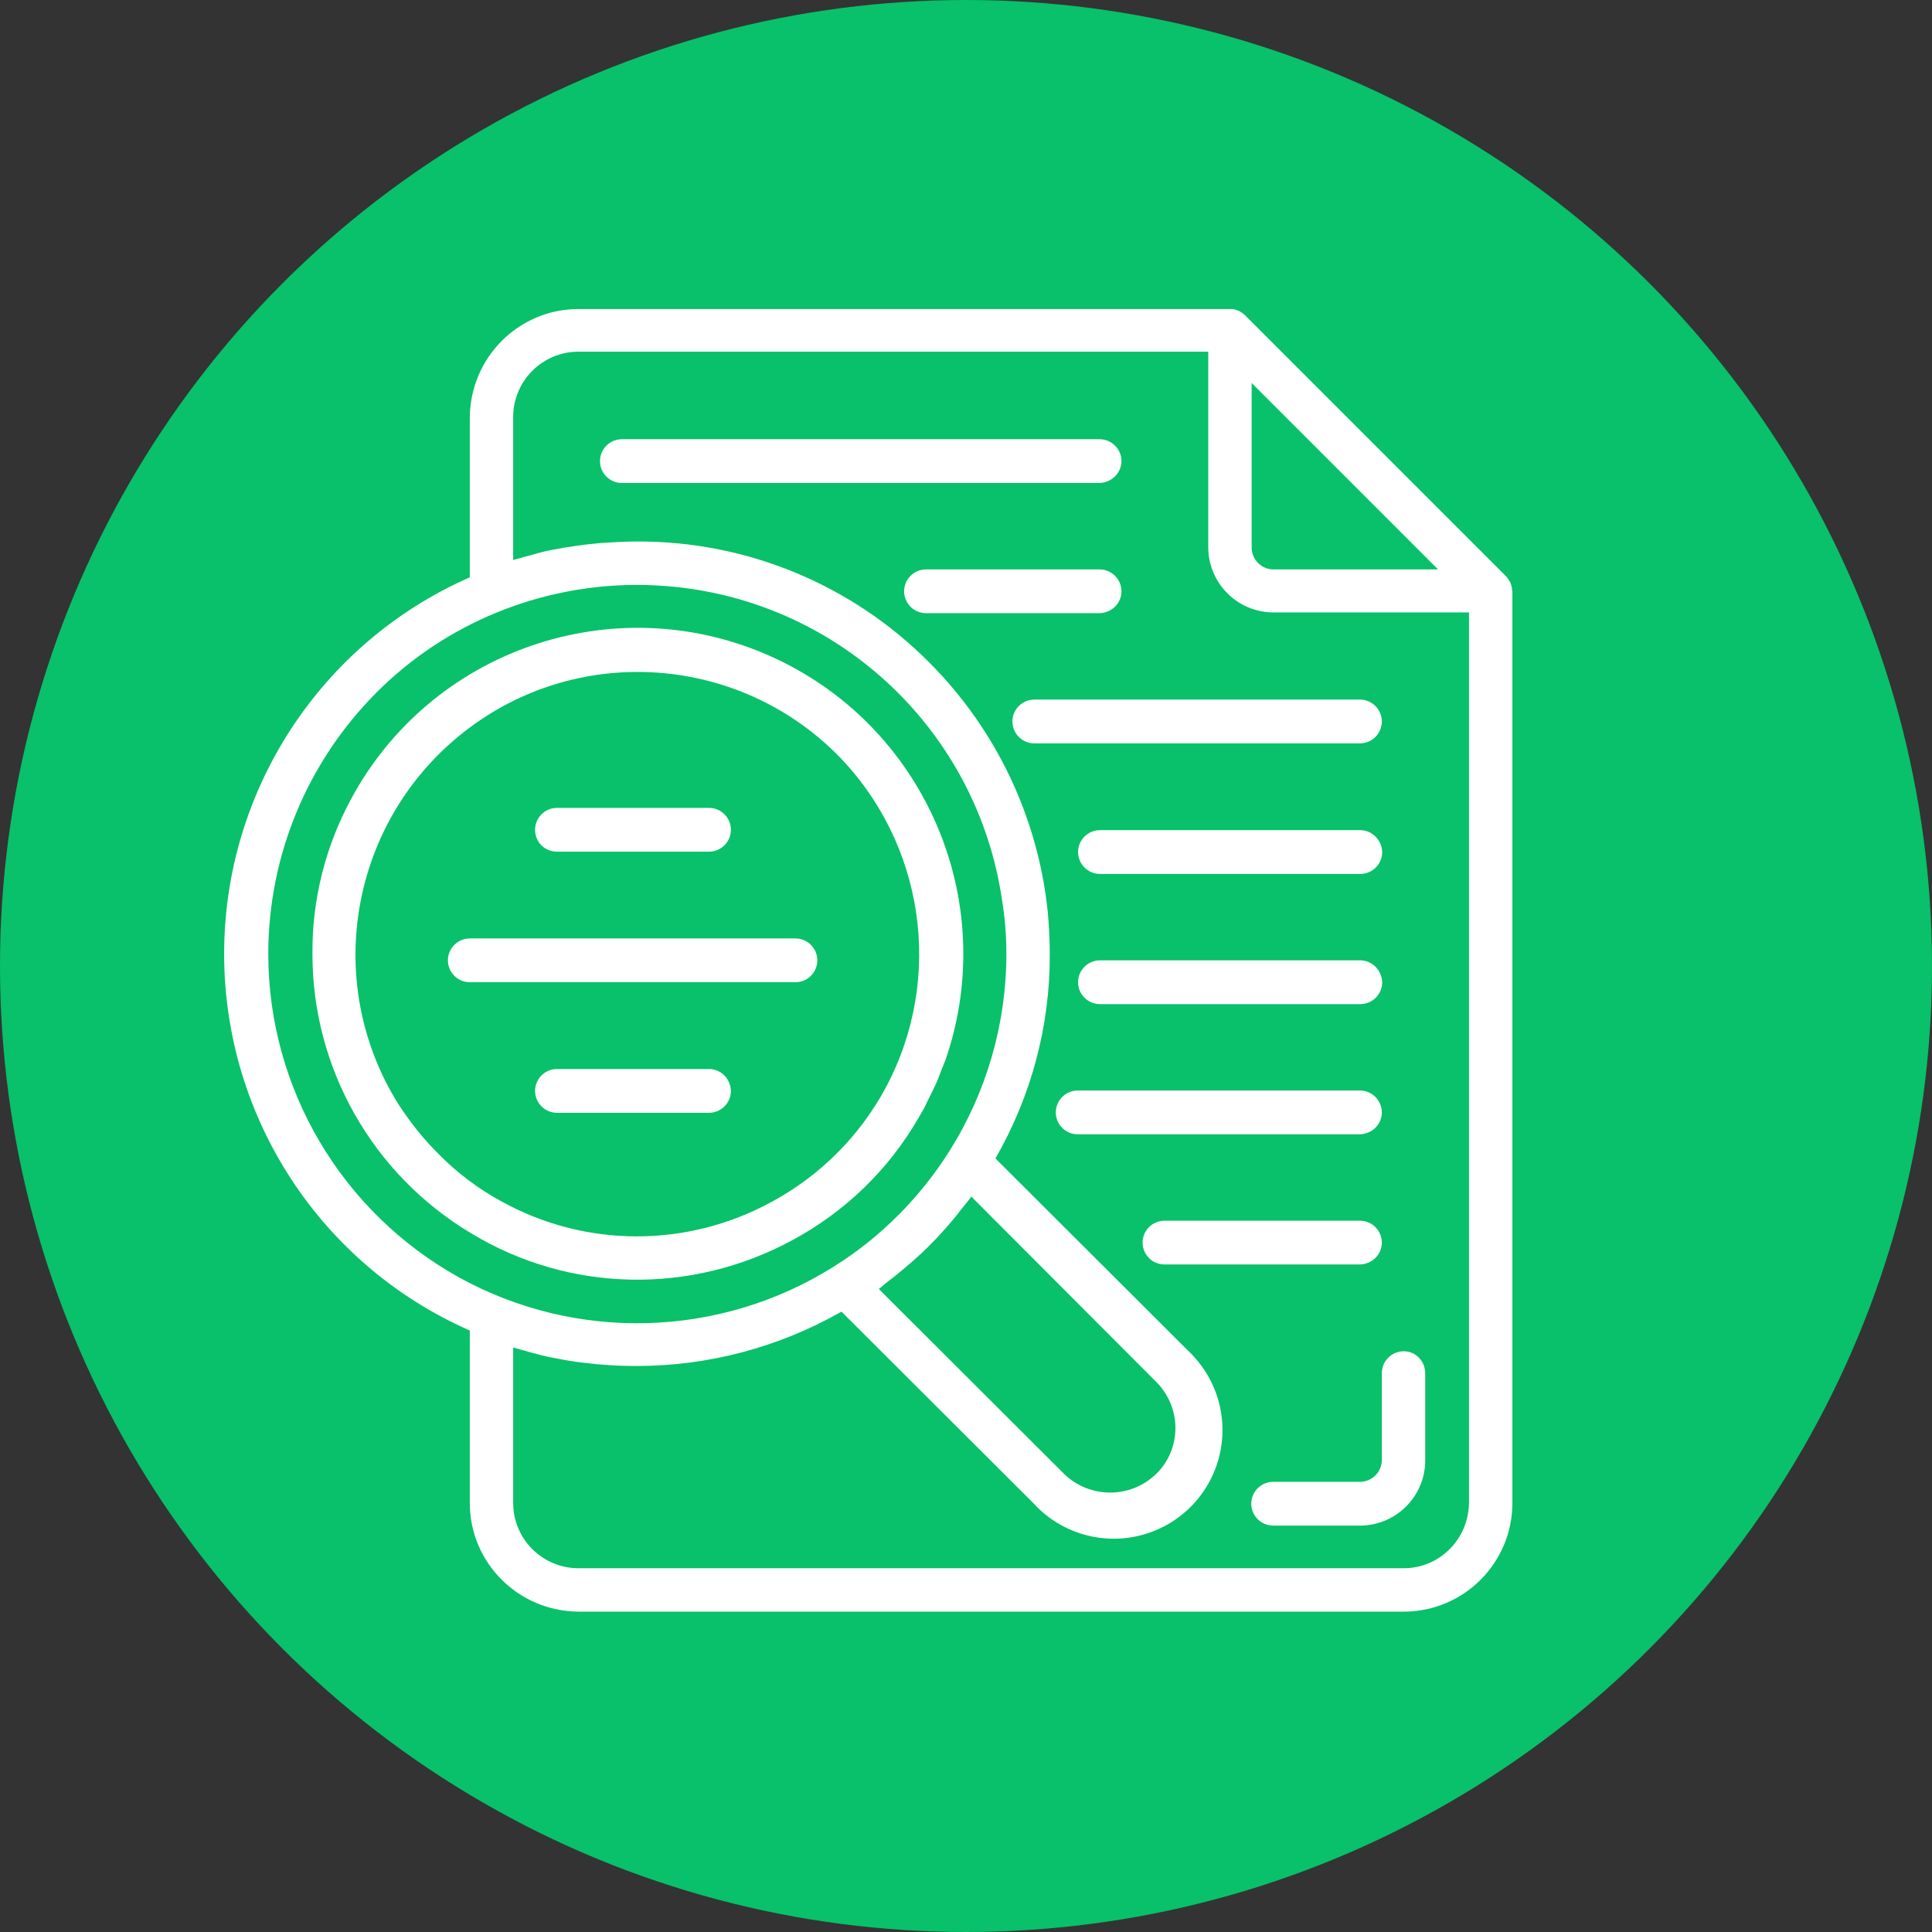 <svg xmlns="http://www.w3.org/2000/svg" xmlns:xlink="http://www.w3.org/1999/xlink" id="Capa_1" x="0px" y="0px" viewBox="0 0 512 512" style="enable-background:new 0 0 512 512;" xml:space="preserve"><rect x="0" y="0" width="512" height="512" fill="#333333" stroke="none"/><style type="text/css">	.st0{fill:#08C16A;}	.st1{fill:#FFFFFF;}</style><circle class="st0" cx="256" cy="256" r="256"></circle><g>	<path class="st1" d="M400.7,156.3c0-0.5-0.1-1-0.3-1.5c-0.1-0.2-0.1-0.4-0.2-0.5c-0.3-0.6-0.7-1.2-1.2-1.7l-69-69  c-0.5-0.5-1.1-0.9-1.7-1.2c-0.2-0.1-0.3-0.1-0.5-0.2c-0.5-0.2-1-0.3-1.5-0.3c-0.1,0-0.2,0-0.3,0H153.3c-15.9,0-28.7,12.9-28.8,28.8  V153c-39.6,17.4-65.1,56.6-65.1,99.8s25.5,82.4,65.1,99.8v45.7c0,15.9,12.9,28.7,28.8,28.8H372c15.9,0,28.8-12.9,28.8-28.8V156.7  C400.7,156.6,400.7,156.5,400.7,156.3z M381.1,150.9h-43.6c-3.2,0-5.8-2.6-5.8-5.8v-43.6L381.1,150.9z M71.1,252.8  c0-26,10.3-50.8,28.6-69.2S143,155,168.9,155c3.3,0,6.5,0.2,9.7,0.5c44.5,4.4,80.3,38.5,86.9,82.7c0.8,4.8,1.2,9.7,1.2,14.6  c0,18.4-5.2,36.5-15,52.1c-7.8,12.4-18.3,23-30.8,30.8c-30.1,18.9-68.2,20-99.3,2.8C90.5,321.2,71.1,288.4,71.1,252.8z   M235.7,339.3c0.8-0.6,1.6-1.2,2.3-1.8c2.8-2.3,5.6-4.7,8.2-7.3c2.6-2.6,5-5.3,7.3-8.1c0.6-0.8,1.2-1.6,1.8-2.3  c0.7-0.9,1.5-1.8,2.1-2.7l49,49.1c3.2,3.2,5.1,7.6,5.1,12.2c0,4.6-1.8,9-5.1,12.2c-6.8,6.6-17.6,6.6-24.4,0l-49.1-49  C234,340.7,234.8,340,235.7,339.3z M372,415.6H153.3c-9.5,0-17.3-7.7-17.3-17.3v-41.2c0.4,0.1,0.7,0.2,1.1,0.3  c0.9,0.3,1.9,0.5,2.8,0.8c2.2,0.6,4.3,1.2,6.5,1.6c1.1,0.2,2.2,0.4,3.2,0.6c2.2,0.4,4.4,0.7,6.6,0.9c1,0.1,2,0.3,3,0.3  c3.2,0.3,6.4,0.4,9.6,0.4c19,0,37.7-5,54.2-14.4l50.9,50.8c7.1,7.8,18,11.1,28.3,8.5c10.3-2.6,18.3-10.6,20.9-20.9  c2.6-10.3-0.7-21.1-8.5-28.3L263.8,307c9.5-16.5,14.5-35.2,14.4-54.2c0-3.6-0.2-7.3-0.5-10.8c-2.5-25.1-13.6-48.6-31.5-66.5  c-20.5-20.6-48.3-32.1-77.3-32c-3.2,0-6.4,0.2-9.6,0.4c-1,0.1-2,0.2-3,0.3c-2.2,0.2-4.4,0.6-6.6,0.9c-1.1,0.2-2.2,0.4-3.3,0.6  c-2.2,0.4-4.3,1-6.4,1.6c-1,0.3-1.9,0.5-2.9,0.8c-0.4,0.1-0.7,0.2-1.1,0.3v-37.9c0-9.5,7.7-17.3,17.3-17.3h166.9v51.8  c0,9.5,7.7,17.3,17.3,17.3h51.8v235.9C389.2,407.9,381.5,415.6,372,415.6z"></path>	<path class="st1" d="M297.2,122.2c0-3.2-2.6-5.8-5.8-5.8H164.8c-3.2,0-5.8,2.6-5.8,5.8s2.6,5.8,5.8,5.8h126.6  C294.6,127.9,297.2,125.3,297.2,122.2z"></path>	<path class="st1" d="M360.5,220h-69c-3.2,0-5.8,2.6-5.8,5.8c0,3.2,2.6,5.8,5.8,5.8h69c3.2,0,5.8-2.6,5.8-5.8  C366.2,222.6,363.6,220,360.5,220z"></path>	<path class="st1" d="M360.5,254.5h-69c-3.2,0-5.8,2.6-5.8,5.8c0,3.2,2.6,5.8,5.8,5.8h69c3.2,0,5.8-2.6,5.8-5.8  C366.2,257.1,363.6,254.5,360.5,254.5z"></path>	<path class="st1" d="M366.2,294.8c0-3.2-2.6-5.8-5.8-5.8h-74.8c-3.2,0-5.8,2.6-5.8,5.8c0,3.2,2.6,5.8,5.8,5.8h74.8  C363.6,300.5,366.2,298,366.2,294.8z"></path>	<path class="st1" d="M366.2,329.3c0-3.2-2.6-5.8-5.8-5.8h-51.8c-3.2,0-5.8,2.6-5.8,5.8s2.6,5.8,5.8,5.8h51.8  C363.6,335,366.2,332.5,366.2,329.3z"></path>	<path class="st1" d="M297.2,156.7c0-3.2-2.6-5.8-5.8-5.8h-46c-3.2,0-5.8,2.6-5.8,5.8c0,3.2,2.6,5.8,5.8,5.8h46  C294.6,162.4,297.2,159.9,297.2,156.7z"></path>	<path class="st1" d="M366.2,191.2c0-3.2-2.6-5.8-5.8-5.8h-86.3c-3.2,0-5.8,2.6-5.8,5.8c0,3.2,2.6,5.8,5.8,5.8h86.3  C363.6,197,366.2,194.4,366.2,191.2z"></path>	<path class="st1" d="M147.6,225.7h40.3c3.2,0,5.8-2.6,5.8-5.8c0-3.2-2.6-5.8-5.8-5.8h-40.3c-3.2,0-5.8,2.6-5.8,5.8  C141.8,223.2,144.4,225.7,147.6,225.7z"></path>	<path class="st1" d="M216.6,254.5c0-3.2-2.6-5.8-5.8-5.8h-86.3c-3.2,0-5.8,2.6-5.8,5.8c0,3.2,2.6,5.8,5.8,5.8h86.3  C214,260.3,216.6,257.7,216.6,254.5z"></path>	<path class="st1" d="M187.9,283.3h-40.3c-3.2,0-5.8,2.6-5.8,5.8c0,3.2,2.6,5.8,5.8,5.8h40.3c3.2,0,5.8-2.6,5.8-5.8  C193.6,285.8,191,283.3,187.9,283.3z"></path>	<path class="st1" d="M209.9,328.7c14-7.5,25.7-18.8,33.6-32.6c0.5-0.8,0.9-1.6,1.4-2.4c0.2-0.4,0.4-0.8,0.6-1.3  c0.9-1.7,1.7-3.4,2.5-5.1c0.8-1.7,1.3-3.4,2-5c0.2-0.5,0.4-1,0.6-1.5c14.6-42.5-5.9-89.2-47.1-107.2c-41.2-18-89.4-1.3-110.6,38.4  c-6.7,12.5-10.2,26.5-10.1,40.6c-0.1,30.4,15.9,58.6,42,74.2C150.8,342.6,183.1,343.2,209.9,328.7L209.9,328.7z M133.1,318.5  c-6.3-3.4-12-7.7-17-12.8c-3.5-3.5-6.6-7.3-9.4-11.4c-1.4-2-2.6-4.1-3.8-6.3c-17.3-32.7-8.1-73.1,21.6-95.2s71.1-19,97.3,7.1  c23.2,23.4,28.5,59.3,12.9,88.4v0c-6.9,12.8-17.4,23.3-30.2,30.2C182.2,330.7,155.3,330.7,133.1,318.5L133.1,318.5z"></path>	<path class="st1" d="M372,358.1c-3.2,0-5.8,2.6-5.8,5.8v23c0,3.2-2.6,5.8-5.8,5.8h-23c-3.2,0-5.8,2.6-5.8,5.8s2.6,5.8,5.8,5.8h23  c9.5,0,17.3-7.7,17.3-17.3v-23C377.7,360.6,375.1,358.1,372,358.1z"></path></g></svg>